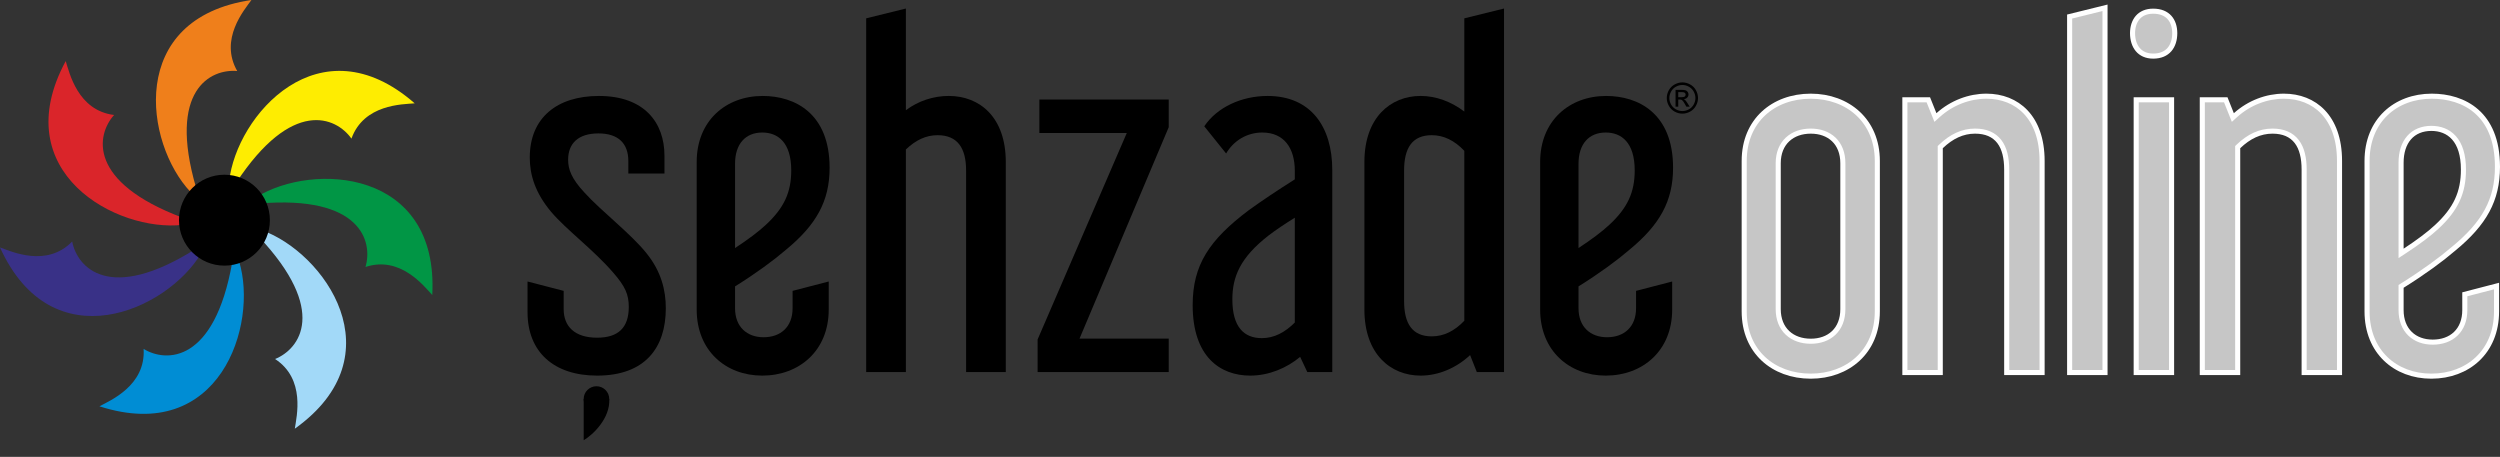 <svg width="197" height="36" viewBox="0 0 197 36" fill="none" xmlns="http://www.w3.org/2000/svg">
<rect x="0" y="0" width="197" height="36" fill="#333333" stroke="none"/>
<path d="M128.393 19.686C127.409 20.53 126.074 21.514 124.387 22.568V24.291C124.387 25.767 125.336 26.575 126.636 26.575C127.972 26.575 128.921 25.767 128.921 24.291V22.92L131.768 22.182V24.396C131.768 27.63 129.448 29.598 126.531 29.598C123.649 29.598 121.364 27.63 121.364 24.396V12.762C121.364 9.529 123.649 7.561 126.566 7.561C129.096 7.561 131.838 8.931 131.838 13.219C131.838 15.855 130.783 17.718 128.393 19.686ZM124.387 12.903V19.546C125.406 18.878 126.249 18.245 126.812 17.718C128.253 16.383 128.815 15.152 128.815 13.43C128.815 11.216 127.761 10.443 126.531 10.443C125.195 10.443 124.387 11.356 124.387 12.903Z" fill="black"/>
<path d="M115.388 1.445L118.516 0.672V29.317H116.372L115.845 27.981C114.756 29 113.35 29.598 111.944 29.598C109.589 29.598 107.515 27.911 107.515 24.396V12.762C107.515 9.248 109.589 7.56 111.944 7.56C113.174 7.56 114.369 8.017 115.388 8.791V1.445ZM110.643 13.43V23.728C110.643 25.485 111.276 26.505 112.823 26.505C113.772 26.505 114.615 26.083 115.388 25.275V11.884C114.615 11.075 113.772 10.653 112.823 10.653C111.276 10.653 110.643 11.673 110.643 13.43Z" fill="black"/>
<path d="M96.618 12.095L94.896 9.951C95.915 8.439 97.848 7.561 99.887 7.561C103.296 7.561 104.983 9.986 104.983 13.395V29.317H103.015L102.452 28.122C101.398 29 99.992 29.598 98.516 29.598C96.161 29.598 93.982 28.122 93.982 24.045C93.982 20.881 95.282 18.913 98.41 16.558C99.43 15.82 100.695 14.977 102.031 14.133V13.465C102.031 11.673 101.187 10.443 99.465 10.443C98.27 10.443 97.216 11.075 96.618 12.095ZM99.43 26.645C100.414 26.645 101.257 26.189 102.031 25.415V17.156C101.187 17.683 100.554 18.105 99.957 18.562C97.743 20.284 97.11 21.795 97.11 23.588C97.11 25.767 98.024 26.645 99.43 26.645Z" fill="black"/>
<path d="M81.903 7.842H92.096V10.021L85.067 26.681H92.096V29.317H81.763V26.751L88.792 10.478H81.903V7.842Z" fill="black"/>
<path d="M68.255 1.445L71.383 0.672V8.685C72.367 7.947 73.562 7.56 74.757 7.56C77.218 7.56 79.256 9.248 79.256 12.762V29.317H76.128V13.43C76.128 11.673 75.46 10.653 73.879 10.653C72.965 10.653 72.156 11.04 71.383 11.778V29.317H68.255V1.445Z" fill="black"/>
<path d="M61.929 19.686C60.944 20.53 59.609 21.514 57.922 22.568V24.291C57.922 25.767 58.871 26.575 60.171 26.575C61.507 26.575 62.456 25.767 62.456 24.291V22.92L65.303 22.182V24.396C65.303 27.63 62.983 29.598 60.066 29.598C57.184 29.598 54.899 27.63 54.899 24.396V12.762C54.899 9.529 57.184 7.561 60.101 7.561C62.632 7.561 65.373 8.931 65.373 13.219C65.373 15.855 64.319 17.718 61.929 19.686ZM57.922 12.903V19.546C58.941 18.878 59.785 18.245 60.347 17.718C61.788 16.383 62.35 15.152 62.35 13.43C62.35 11.216 61.296 10.443 60.066 10.443C58.73 10.443 57.922 11.356 57.922 12.903Z" fill="black"/>
<path d="M47.194 7.561C50.779 7.561 52.36 9.669 52.36 12.27V13.676H49.513V12.692C49.513 11.286 48.705 10.513 47.158 10.513C45.542 10.513 44.769 11.321 44.769 12.587C44.769 13.325 45.014 14.063 46.069 15.188C47.369 16.628 49.724 18.421 50.954 19.968C52.114 21.409 52.466 22.885 52.466 24.291C52.466 27.419 50.814 29.598 47.053 29.598C43.644 29.598 41.57 27.735 41.57 24.607V22.182L44.417 22.92V24.361C44.417 25.732 45.296 26.61 47.053 26.61C48.74 26.61 49.548 25.802 49.548 24.185C49.548 23.201 49.267 22.568 48.318 21.479C46.737 19.651 44.663 18.14 43.433 16.699C42.168 15.188 41.746 13.782 41.746 12.411C41.746 9.283 43.89 7.561 47.194 7.561Z" fill="black"/>
<path d="M48.009 31.443C48.009 32 47.558 32.451 47.002 32.451C46.445 32.451 45.994 32 45.994 31.443C45.994 30.887 46.445 30.436 47.002 30.436C47.558 30.436 48.009 30.887 48.009 31.443Z" fill="black"/>
<path d="M45.994 34.689V31.443H48.009C48.099 32.966 46.703 34.279 45.994 34.689Z" fill="black"/>
<path d="M18.693 5.597C17.26 3.089 19.253 0.784 19.812 0C9.962 1.455 11.417 11.305 14.999 15.111L15.447 14.775C13.208 7.074 16.604 5.41 18.693 5.597Z" fill="#EF7F1B"/>
<path d="M27.694 10.922C28.673 8.205 31.72 8.225 32.679 8.143C25.181 1.592 18.63 9.09 18.058 14.285L18.604 14.408C23.011 7.708 26.481 9.211 27.694 10.922Z" fill="#FEED01"/>
<path d="M28.8 21.038C31.542 20.131 33.406 22.542 34.063 23.246C34.591 13.303 24.648 12.774 20.207 15.53L20.448 16.035C28.44 15.369 29.397 19.027 28.8 21.038Z" fill="#019645"/>
<path d="M21.676 28.29C24.094 29.869 23.372 32.829 23.231 33.782C31.335 27.996 25.549 19.892 20.626 18.138L20.381 18.641C25.884 24.475 23.621 27.504 21.676 28.29Z" fill="#A2D9F8"/>
<path d="M11.317 27.495C11.492 30.378 8.684 31.563 7.835 32.017C17.311 35.075 20.369 25.599 18.843 20.601L18.293 20.703C16.889 28.599 13.108 28.588 11.317 27.495Z" fill="#008DD4"/>
<path d="M5.688 19.032C3.673 21.1 0.907 19.82 3.14598e-05 19.498C4.113 28.566 13.181 24.453 15.852 19.962L15.406 19.624C8.62 23.898 6.085 21.092 5.688 19.032Z" fill="#393187"/>
<path d="M8.99 9.061C6.124 8.707 5.47 5.731 5.178 4.813C0.444 13.573 9.204 18.307 14.397 17.718L14.396 17.158C6.888 14.339 7.589 10.623 8.99 9.061Z" fill="#DA252A"/>
<path d="M21.267 17.35C21.267 19.328 19.664 20.932 17.686 20.932C15.707 20.932 14.104 19.328 14.104 17.35C14.104 15.371 15.707 13.768 17.686 13.768C19.664 13.768 21.267 15.371 21.267 17.35Z" fill="black"/>
<path d="M132.573 6.492C132.78 6.492 132.981 6.545 133.178 6.652C133.375 6.758 133.529 6.909 133.639 7.107C133.748 7.304 133.803 7.51 133.803 7.724C133.803 7.936 133.749 8.14 133.64 8.336C133.532 8.532 133.381 8.684 133.185 8.793C132.99 8.901 132.786 8.955 132.573 8.955C132.36 8.955 132.155 8.901 131.959 8.793C131.765 8.684 131.613 8.532 131.504 8.336C131.395 8.14 131.341 7.936 131.341 7.724C131.341 7.51 131.396 7.304 131.506 7.107C131.617 6.909 131.771 6.758 131.967 6.652C132.164 6.545 132.366 6.492 132.573 6.492ZM132.573 6.696C132.4 6.696 132.231 6.741 132.067 6.83C131.904 6.918 131.776 7.045 131.684 7.21C131.591 7.375 131.545 7.546 131.545 7.724C131.545 7.902 131.59 8.072 131.68 8.235C131.772 8.397 131.899 8.524 132.062 8.615C132.225 8.706 132.396 8.751 132.573 8.751C132.75 8.751 132.92 8.706 133.084 8.615C133.247 8.524 133.374 8.397 133.464 8.235C133.554 8.072 133.599 7.902 133.599 7.724C133.599 7.546 133.553 7.375 133.461 7.21C133.369 7.045 133.241 6.918 133.077 6.83C132.913 6.741 132.745 6.696 132.573 6.696ZM132.033 8.405V7.08H132.488C132.644 7.08 132.756 7.092 132.826 7.117C132.895 7.141 132.951 7.184 132.992 7.244C133.034 7.305 133.054 7.37 133.054 7.439C133.054 7.536 133.02 7.62 132.95 7.692C132.881 7.763 132.79 7.804 132.676 7.812C132.722 7.832 132.76 7.855 132.788 7.883C132.842 7.935 132.907 8.022 132.984 8.145L133.146 8.405H132.885L132.767 8.196C132.675 8.032 132.6 7.929 132.544 7.887C132.504 7.857 132.447 7.842 132.372 7.842H132.247V8.405H132.033ZM132.247 7.659H132.506C132.63 7.659 132.714 7.641 132.759 7.604C132.805 7.567 132.827 7.518 132.827 7.457C132.827 7.417 132.817 7.383 132.795 7.352C132.773 7.321 132.743 7.297 132.703 7.282C132.665 7.267 132.594 7.259 132.49 7.259H132.247V7.659Z" fill="black"/>
<path d="M193.362 19.585L193.362 19.585L193.359 19.587C192.365 20.439 191.012 21.436 189.299 22.507L189.205 22.566V22.677V24.432C189.205 25.229 189.463 25.866 189.916 26.304C190.367 26.741 190.994 26.96 191.698 26.96C192.419 26.96 193.054 26.742 193.511 26.305C193.969 25.867 194.227 25.229 194.227 24.432V23.19L196.728 22.541V24.539C196.728 26.137 196.157 27.409 195.237 28.281C194.316 29.155 193.032 29.641 191.591 29.641C190.168 29.641 188.903 29.156 187.995 28.282C187.088 27.41 186.524 26.138 186.524 24.539V12.682C186.524 11.083 187.088 9.811 187.999 8.939C188.911 8.066 190.185 7.58 191.626 7.58C192.883 7.58 194.174 7.92 195.149 8.775C196.118 9.625 196.8 11.007 196.8 13.147C196.8 14.462 196.538 15.575 195.982 16.603C195.425 17.634 194.568 18.591 193.362 19.585ZM189.205 19.596V19.966L189.515 19.763C190.558 19.08 191.428 18.428 192.014 17.879C192.761 17.187 193.289 16.513 193.63 15.78C193.972 15.045 194.119 14.263 194.119 13.362C194.119 12.205 193.844 11.389 193.375 10.861C192.903 10.329 192.26 10.117 191.591 10.117C190.862 10.117 190.257 10.368 189.837 10.848C189.42 11.325 189.205 12.004 189.205 12.825V19.596Z" fill="#C6C6C6" stroke="white" stroke-width="0.4"/>
<path d="M184.354 12.682V29.355H181.566V13.362C181.566 12.447 181.393 11.688 180.983 11.154C180.564 10.61 179.926 10.332 179.073 10.332C178.077 10.332 177.206 10.756 176.392 11.534L176.33 11.593V11.678V29.355H173.541V7.866H175.391L175.842 8.994L175.949 9.261L176.162 9.069C177.236 8.098 178.622 7.58 179.969 7.58C181.176 7.58 182.267 7.993 183.057 8.825C183.847 9.657 184.354 10.929 184.354 12.682Z" fill="#C6C6C6" stroke="white" stroke-width="0.4"/>
<path d="M168.332 7.866H171.12V29.355H168.332V7.866ZM169.672 0.881C170.27 0.881 170.687 1.078 170.956 1.378C171.229 1.682 171.371 2.114 171.371 2.615C171.371 3.136 171.228 3.587 170.954 3.904C170.683 4.217 170.267 4.421 169.672 4.421C169.117 4.421 168.718 4.219 168.455 3.906C168.188 3.588 168.045 3.136 168.045 2.615C168.045 2.114 168.187 1.681 168.453 1.376C168.715 1.076 169.114 0.881 169.672 0.881Z" fill="#C6C6C6" stroke="white" stroke-width="0.4"/>
<path d="M163.087 29.355V1.303L165.875 0.614V29.355H163.087Z" fill="#C6C6C6" stroke="white" stroke-width="0.4"/>
<path d="M160.917 12.682V29.355H158.128V13.362C158.128 12.447 157.955 11.688 157.545 11.154C157.127 10.61 156.488 10.332 155.635 10.332C154.64 10.332 153.769 10.756 152.954 11.534L152.892 11.593V11.678V29.355H150.104V7.866H151.953L152.405 8.994L152.511 9.261L152.724 9.069C153.799 8.098 155.184 7.58 156.531 7.58C157.738 7.58 158.829 7.993 159.619 8.825C160.409 9.657 160.917 10.929 160.917 12.682Z" fill="#C6C6C6" stroke="white" stroke-width="0.4"/>
<path d="M147.933 12.682V24.539C147.933 26.135 147.345 27.406 146.403 28.28C145.459 29.155 144.148 29.641 142.688 29.641C141.209 29.641 139.899 29.155 138.96 28.28C138.023 27.407 137.443 26.136 137.443 24.539V12.682C137.443 11.085 138.023 9.814 138.96 8.941C139.899 8.066 141.209 7.58 142.688 7.58C144.148 7.58 145.459 8.066 146.403 8.941C147.345 9.815 147.933 11.086 147.933 12.682ZM140.124 12.861V24.36C140.124 25.159 140.391 25.797 140.859 26.235C141.324 26.671 141.968 26.889 142.688 26.889C143.409 26.889 144.044 26.67 144.501 26.233C144.959 25.795 145.217 25.157 145.217 24.36V12.861C145.217 12.064 144.959 11.426 144.501 10.988C144.044 10.551 143.409 10.332 142.688 10.332C141.968 10.332 141.324 10.551 140.859 10.986C140.391 11.424 140.124 12.062 140.124 12.861Z" fill="#C6C6C6" stroke="white" stroke-width="0.4"/>
</svg>
